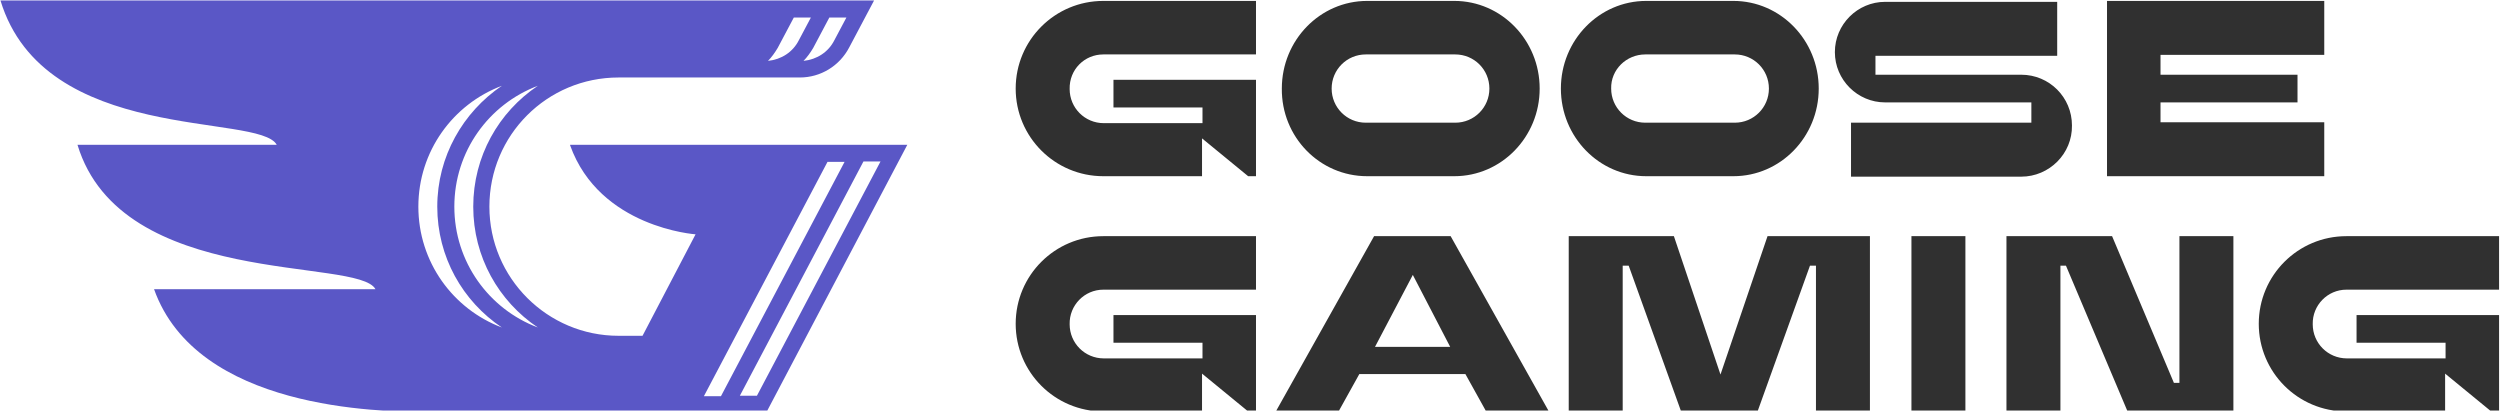 <?xml version="1.0" encoding="UTF-8"?> <svg xmlns="http://www.w3.org/2000/svg" width="542" height="89" viewBox="0 0 542 89" fill="none"><g clip-path="url(#clip0_687_5)"><path d="M123.6 31.5C130 49.4 150.8 50.8 150.8 50.8L139.3 72.8H134.1C118.7 72.8 106.1 60.3 106.1 44.8C106.1 29.3 118.6 16.8 134.1 16.8H173.4C177.9 16.8 182 14.3 184.1 10.3L189.5 0.1H0.1C9.6 31.4 56.2 24.4 60 31.4H16.8C26.3 62.7 77.7 55.7 81.4 62.7H33.4C42.7 88.8 82.2 89.3 92.7 89.3H166.2L196.7 31.4H123.6V31.5ZM183.1 35.1L156.3 85.9H152.6L179.4 35.1H183.1ZM90.7 44.8C90.7 32.8 98.2 22.6 108.8 18.6C100.4 24.3 94.8 33.9 94.8 44.8C94.8 55.7 100.3 65.3 108.8 71C98.2 67 90.7 56.8 90.7 44.8ZM102.6 44.8C102.6 55.7 108.1 65.3 116.6 71C106 67 98.5 56.8 98.5 44.8C98.5 32.8 106 22.6 116.6 18.6C108.1 24.3 102.6 33.9 102.6 44.8ZM183.5 3.8L180.9 8.7C179.6 11.3 177.1 12.9 174.2 13.2C175 12.4 175.7 11.4 176.3 10.4L179.8 3.8H183.5ZM175.8 3.8L173.2 8.7C171.9 11.3 169.4 12.9 166.5 13.2C167.3 12.4 168 11.4 168.6 10.4L172.1 3.8H175.8ZM164.1 85.8H160.4L187.2 35H190.9L164.1 85.8Z" fill="#5A57C6"></path><path d="M472.5 83H471.3L457.9 51.2H435V89.3H446.7V57.6H447.9L461.3 89.3H484.2V51.2H472.5V83ZM297.9 51.2L276.6 89.2H290.2L294.7 81.1H317.7L322.2 89.2H335.8L314.5 51.2H297.9ZM314.4 75.2H298.1L306.3 59.6L314.4 75.2ZM426.1 51.2H414.4V89.2H426.1V51.2ZM383.2 51.2L373 81.2L362.9 51.2H340.1V89.3H351.8V57.6H353.1L364.5 89.3H381L392.4 57.6H393.7V89.3H405.4V51.2H383.2ZM239.2 62.8H272.3V51.2H239.2C228.7 51.2 220.2 59.7 220.2 70.2C220.2 80.7 228.7 89.2 239.2 89.2H260.6V81L270.6 89.2H272.3V68.3H241.4V74.3H260.7V77.7H239.3C235.2 77.7 231.9 74.4 231.9 70.3C231.8 66.2 235.1 62.8 239.2 62.8ZM508.7 62.8H541.8V51.2H508.7C498.2 51.2 489.7 59.7 489.7 70.2C489.7 80.7 498.2 89.2 508.7 89.2H530.1V81L540.1 89.2H541.8V68.3H510.9V74.3H530.2V77.7H508.8C504.7 77.7 501.4 74.4 501.4 70.3C501.3 66.2 504.6 62.8 508.7 62.8ZM503.9 38.2V26.5H468.4V22.2H498.1V16.2H468.4V11.9H503.9V0.2H456.8V38.2H503.9ZM296.4 38.2H315.3C325.5 38.2 333.8 29.7 333.8 19.2C333.8 8.7 325.5 0.2 315.3 0.2H296.4C286.2 0.2 277.9 8.7 277.9 19.2C277.8 29.7 286.1 38.2 296.4 38.2ZM296.1 11.8H315.5C319.6 11.8 322.9 15.1 322.9 19.2C322.9 23.3 319.6 26.6 315.5 26.6H296.1C292 26.6 288.7 23.3 288.7 19.2C288.7 15.1 292 11.8 296.1 11.8ZM356.9 38.2H375.8C386 38.2 394.3 29.7 394.3 19.2C394.3 8.7 386 0.2 375.8 0.2H356.9C346.7 0.2 338.4 8.7 338.4 19.2C338.4 29.7 346.7 38.2 356.9 38.2ZM356.7 11.8H376.1C380.2 11.8 383.5 15.1 383.5 19.2C383.5 23.3 380.2 26.6 376.1 26.6H356.7C352.6 26.6 349.3 23.3 349.3 19.2C349.2 15.1 352.6 11.8 356.7 11.8ZM239.2 11.8H272.3V0.2H239.2C228.7 0.2 220.2 8.7 220.2 19.2C220.2 29.7 228.7 38.2 239.2 38.2H260.6V30L270.6 38.2H272.3V17.3H241.4V23.3H260.7V26.7H239.3C235.2 26.7 231.9 23.4 231.9 19.3C231.8 15.1 235.1 11.8 239.2 11.8ZM438.2 38.3H401.3V26.6H440.4V22.2H408.7C402.7 22.2 397.8 17.3 397.8 11.3C397.8 5.3 402.7 0.4 408.7 0.4H446V12.1H406.6V16.2H438.2C444.3 16.2 449.2 21.1 449.2 27.2C449.3 33.3 444.3 38.3 438.2 38.3Z" fill="#303030"></path></g><defs><clipPath id="clip0_687_5"><rect width="542" height="89" fill="white"></rect></clipPath></defs></svg> 